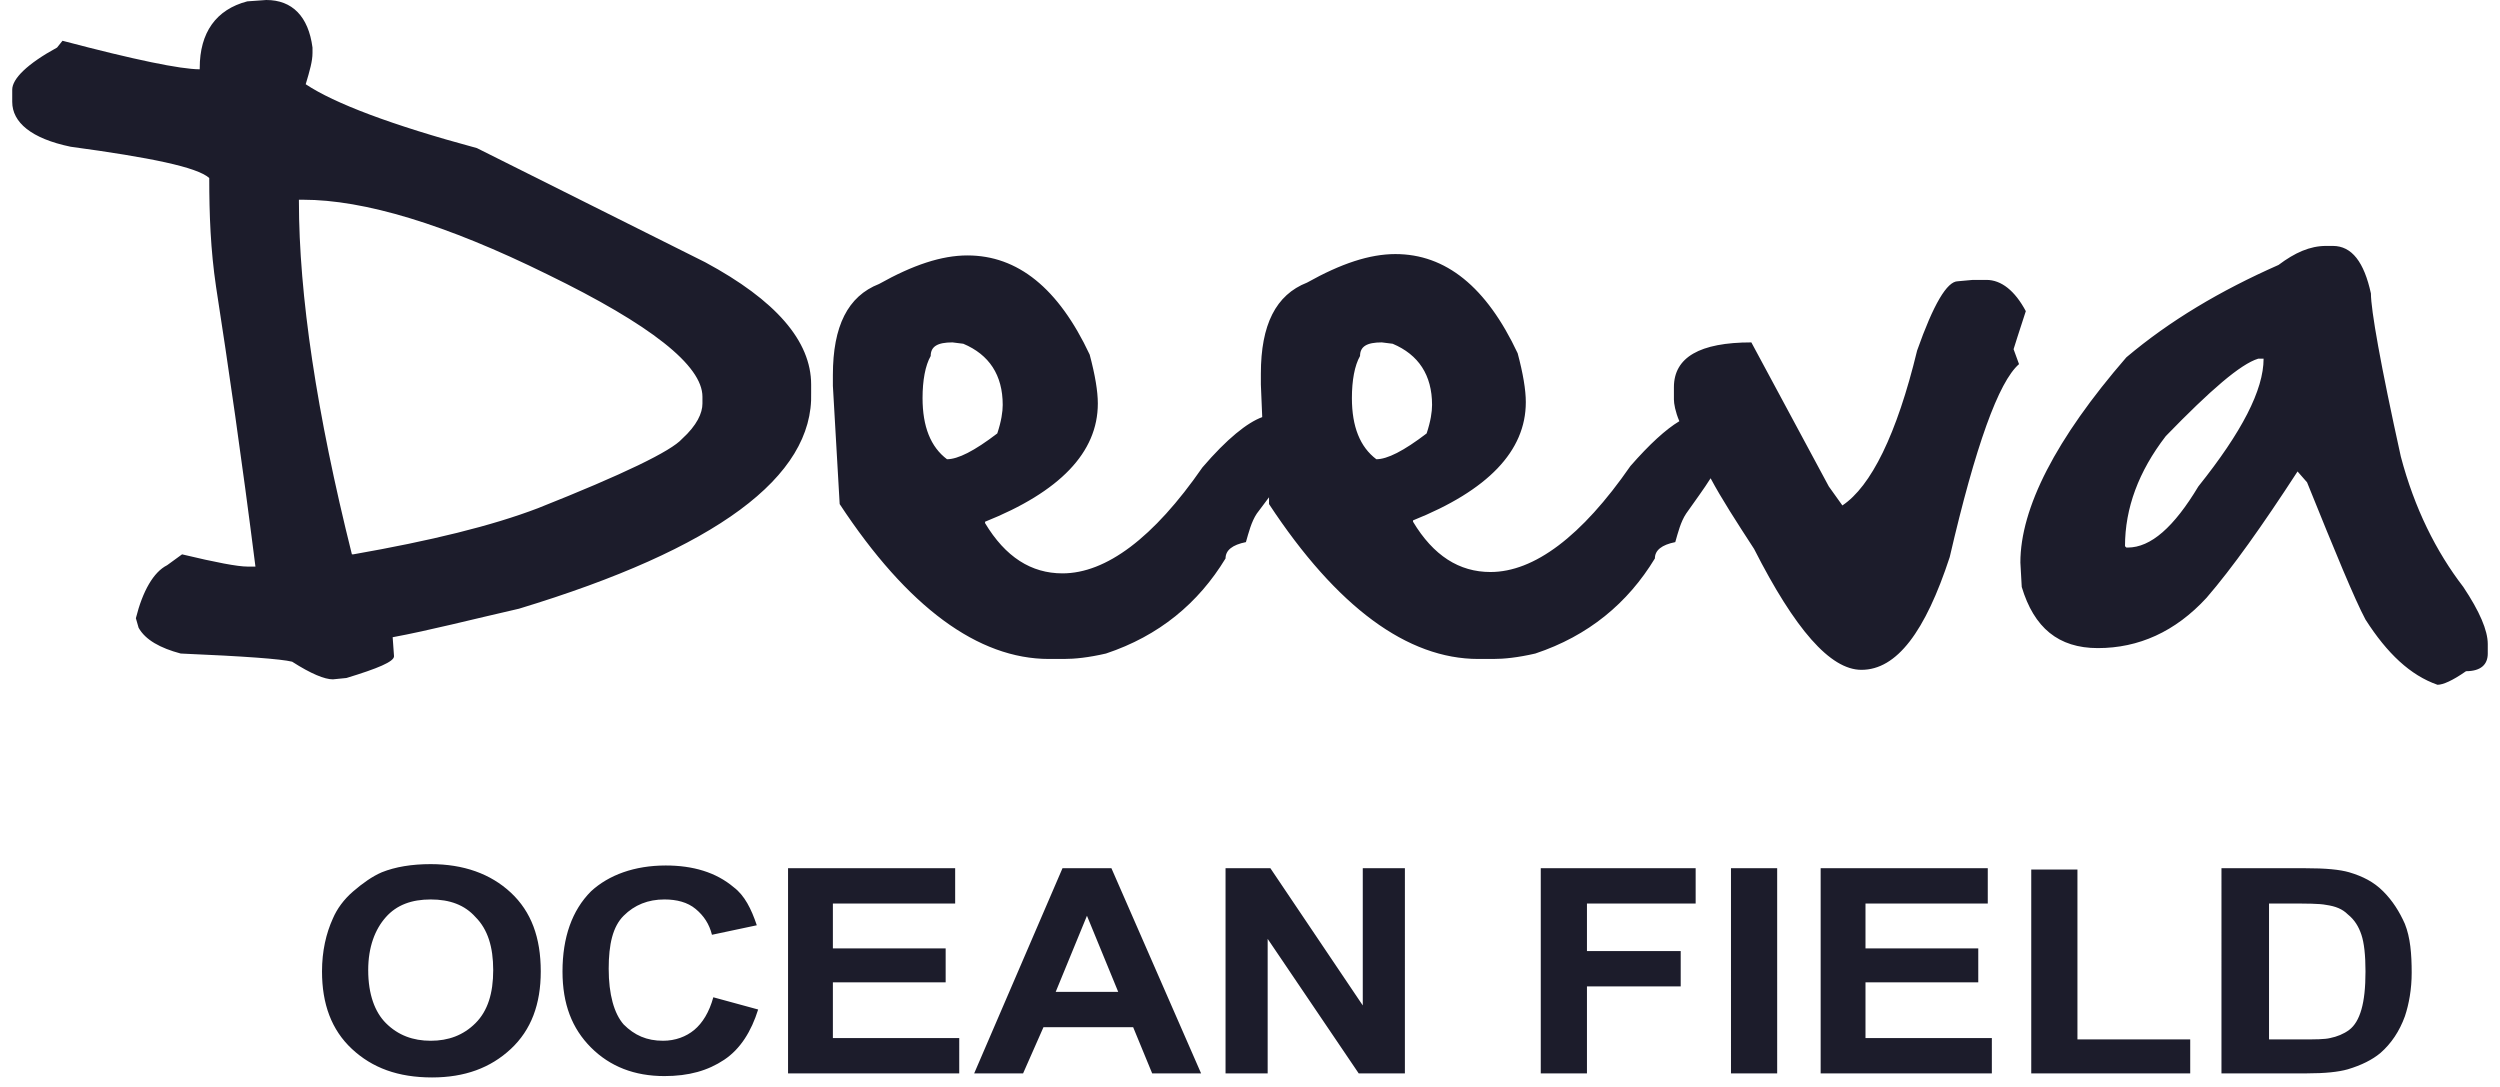 <?xml version="1.0" encoding="utf-8"?>
<!-- Generator: Adobe Illustrator 25.4.1, SVG Export Plug-In . SVG Version: 6.00 Build 0)  -->
<svg version="1.1" id="レイヤー_2" xmlns="http://www.w3.org/2000/svg" xmlns:xlink="http://www.w3.org/1999/xlink" x="0px"
	 y="0px" viewBox="0 0 184 80" style="enable-background:new 0 0 184 80;" xml:space="preserve">
<style type="text/css">
	.st0{fill-rule:evenodd;clip-rule:evenodd;fill:#1C1C2B;}
</style>
<path class="st0" d="M181.5,49.4c-1,0.7-1.7,1-2.1,1c-2-0.7-3.7-2.3-5.3-4.8c-0.8-1.5-2.2-4.9-4.3-10.1l-0.7-0.8
	c-2.6,4-4.8,7.1-6.7,9.3c-2.3,2.5-5,3.7-8,3.7c-2.9,0-4.7-1.5-5.6-4.5l-0.1-1.8c0-4,2.6-9.1,7.8-15.1c3.2-2.7,6.9-4.9,11.2-6.8
	c1.2-0.9,2.3-1.4,3.5-1.4h0.5c1.4,0,2.3,1.2,2.8,3.5c0,1.2,0.7,5.2,2.2,12c1,3.8,2.6,7,4.6,9.6c1.2,1.8,1.8,3.2,1.8,4.2v0.7
	C183.1,48.9,182.6,49.4,181.5,49.4z M166.4,26.4h-0.2c-1.3,0.4-3.5,2.3-6.8,5.7c-2,2.6-3,5.3-3,8.1l0.1,0.1h0.1
	c1.7,0,3.4-1.5,5.2-4.5c3.2-4,4.8-7.1,4.8-9.4L166.4,26.4z M148.6,26.8c-1.5,1.3-3.2,6-5.1,14.2c-1.8,5.5-3.9,8.3-6.5,8.3
	c-2.3,0-4.9-3-7.9-8.9c-1.3-2-2.4-3.7-3.2-5.2c-0.5,0.8-1.1,1.6-1.8,2.6c-0.4,0.6-0.6,1.4-0.8,2.1c-1,0.2-1.5,0.6-1.5,1.2
	c-2,3.3-4.9,5.7-8.8,7c-1.3,0.3-2.3,0.4-3.1,0.4h-1.1c-5.2,0-10.4-3.8-15.4-11.4l0-0.5c-0.3,0.4-0.6,0.8-0.9,1.2
	c-0.4,0.6-0.6,1.4-0.8,2.1c-1,0.2-1.5,0.6-1.5,1.2c-2,3.3-4.9,5.7-8.8,7c-1.3,0.3-2.3,0.4-3.1,0.4h-1.1c-5.2,0-10.4-3.8-15.4-11.4
	l-0.5-8.7v-0.8c0-3.6,1.1-5.8,3.4-6.7c2.5-1.4,4.6-2.1,6.5-2.1c3.7,0,6.7,2.4,9,7.3c0.4,1.5,0.6,2.7,0.6,3.6c0,3.6-2.8,6.5-8.3,8.7
	v0.1c1.5,2.5,3.4,3.7,5.7,3.7c3.2,0,6.7-2.6,10.3-7.8c1.8-2.1,3.3-3.3,4.4-3.7l-0.1-2.4v-0.8c0-3.6,1.1-5.8,3.4-6.7
	c2.5-1.4,4.6-2.1,6.5-2.1c3.7,0,6.7,2.4,9,7.3c0.4,1.5,0.6,2.7,0.6,3.6c0,3.6-2.8,6.5-8.3,8.7v0.1c1.5,2.5,3.4,3.7,5.7,3.7
	c3.2,0,6.7-2.6,10.3-7.8c1.4-1.6,2.6-2.7,3.6-3.3c-0.3-0.7-0.4-1.3-0.4-1.6v-0.9c0-2.2,1.9-3.3,5.7-3.3l5.7,10.6l1,1.4
	c2.1-1.4,4-5.2,5.5-11.4c1.2-3.4,2.2-5.1,3-5.1l1.1-0.1h1c1.1,0,2.1,0.8,2.9,2.3c-0.5,1.5-0.8,2.5-0.9,2.8L148.6,26.8z M73.4,31.9
	c0.3-0.9,0.4-1.6,0.4-2.1c0-2.2-1-3.7-2.9-4.5l-0.8-0.1c-1.1,0-1.6,0.3-1.6,1c-0.4,0.7-0.6,1.8-0.6,3.1c0,2.1,0.6,3.6,1.8,4.5
	C70.5,33.8,71.7,33.2,73.4,31.9z M105,31.9c0.3-0.9,0.4-1.6,0.4-2.1c0-2.2-1-3.7-2.9-4.5l-0.8-0.1c-1.1,0-1.6,0.3-1.6,1
	c-0.4,0.7-0.6,1.8-0.6,3.1c0,2.1,0.6,3.6,1.8,4.5C102.1,33.8,103.3,33.2,105,31.9z M38.2,44.8c-3.5,0.8-6.6,1.6-9.3,2.1l0.1,1.4
	c0,0.4-1.2,0.9-3.5,1.6l-1,0.1c-0.6,0-1.6-0.4-3-1.3c-0.8-0.2-3.5-0.4-8.2-0.6c-1.5-0.4-2.6-1-3.1-1.9L10,45.5
	c0.5-2,1.3-3.4,2.3-3.9l1.1-0.8c2.5,0.6,4.1,0.9,4.8,0.9h0.6c-1-7.9-2-14.8-2.9-20.6c-0.4-2.7-0.5-5.3-0.5-8
	c-0.9-0.8-4.3-1.5-10.2-2.3C2.3,10.2,0.9,9,0.9,7.5V6.6c0-0.8,1.1-1.9,3.3-3.1l0.4-0.5c5.3,1.4,8.7,2.1,10.1,2.1V5
	c0-2.6,1.2-4.3,3.5-4.9L19.6,0c1.9,0,3.1,1.2,3.4,3.5v0.4c0,0.6-0.2,1.3-0.5,2.3c2.1,1.4,6.3,3,12.6,4.7l16.8,8.4
	c5.2,2.8,7.8,5.8,7.8,9v0.6C59.9,35.1,52.7,40.4,38.2,44.8z M51.7,29.7v-0.5c0-2.3-3.8-5.3-11.4-9c-7.5-3.7-13.5-5.5-18-5.5h-0.3
	v0.1c0,6.9,1.3,15.6,3.9,26h0.1c5.7-1,10.2-2.1,13.6-3.4c6.3-2.5,9.8-4.2,10.6-5.1C51.3,31.3,51.7,30.4,51.7,29.7z M26,65.6
	c0.7-0.6,1.4-1.1,2.1-1.4c1-0.4,2.2-0.6,3.6-0.6c2.4,0,4.4,0.7,5.9,2.1c1.5,1.4,2.2,3.3,2.2,5.8c0,2.4-0.7,4.3-2.2,5.7
	c-1.5,1.4-3.4,2.1-5.8,2.1c-2.5,0-4.4-0.7-5.9-2.1c-1.5-1.4-2.2-3.3-2.2-5.7c0-1.5,0.3-2.8,0.8-3.9C24.8,66.9,25.3,66.2,26,65.6z
	 M28.4,75.3c0.9,0.9,2,1.3,3.3,1.3c1.3,0,2.4-0.4,3.3-1.3c0.9-0.9,1.3-2.2,1.3-3.9c0-1.7-0.4-3-1.3-3.9c-0.8-0.9-1.9-1.3-3.3-1.3
	c-1.4,0-2.5,0.4-3.3,1.3c-0.8,0.9-1.3,2.2-1.3,3.9C27.1,73.2,27.6,74.5,28.4,75.3z M49,63.7c2,0,3.7,0.5,5,1.6
	c0.8,0.6,1.3,1.6,1.7,2.8l-3.3,0.7c-0.2-0.8-0.6-1.4-1.2-1.9c-0.6-0.5-1.4-0.7-2.3-0.7c-1.2,0-2.2,0.4-3,1.2
	c-0.8,0.8-1.1,2.1-1.1,3.9c0,1.9,0.4,3.3,1.1,4.1c0.8,0.8,1.7,1.2,2.9,1.2c0.9,0,1.7-0.3,2.3-0.8c0.6-0.5,1.1-1.3,1.4-2.4l3.3,0.9
	c-0.5,1.6-1.3,2.9-2.5,3.7c-1.2,0.8-2.6,1.2-4.4,1.2c-2.2,0-4-0.7-5.4-2.1s-2.1-3.2-2.1-5.6c0-2.5,0.7-4.5,2.1-5.9
	C44.8,64.4,46.7,63.7,49,63.7z M70.3,66.5h-9v3.3h8.3v2.5h-8.3v4.1h9.3V79H58V63.9h12.3V66.5z M81.8,63.9L88.4,79h-3.6l-1.4-3.4
	h-6.6L75.3,79h-3.6l6.5-15.1H81.8z M82.3,73L80,67.4L77.7,73H82.3z M100.3,74V63.9h3.1V79h-3.4l-6.7-9.9V79h-3.1V63.9h3.3L100.3,74z
	 M124.8,66.5h-8V70h6.9v2.6h-6.9V79h-3.4V63.9h11.4V66.5z M130.8,79h-3.4V63.9h3.4V79z M146.3,66.5h-9v3.3h8.3v2.5h-8.3v4.1h9.3V79
	H134V63.9h12.3V66.5z M152.9,76.5h8.3V79h-11.7V64h3.4V76.5z M172.9,64.2c1,0.3,1.8,0.7,2.5,1.4c0.7,0.7,1.2,1.5,1.6,2.4
	c0.4,1,0.5,2.2,0.5,3.6c0,1.2-0.2,2.3-0.5,3.2c-0.4,1.1-1,2-1.8,2.7c-0.6,0.5-1.4,0.9-2.4,1.2c-0.7,0.2-1.7,0.3-3,0.3h-6.3V63.9h6.1
	C171.2,63.9,172.2,64,172.9,64.2z M167,66.5v10h2.5c0.9,0,1.6,0,2-0.1c0.5-0.1,1-0.3,1.4-0.6c0.4-0.3,0.7-0.8,0.9-1.5
	c0.2-0.7,0.3-1.6,0.3-2.8c0-1.2-0.1-2.1-0.3-2.7c-0.2-0.6-0.5-1.1-1-1.5c-0.4-0.4-0.9-0.6-1.6-0.7c-0.5-0.1-1.4-0.1-2.8-0.1H167z"/>
</svg>
